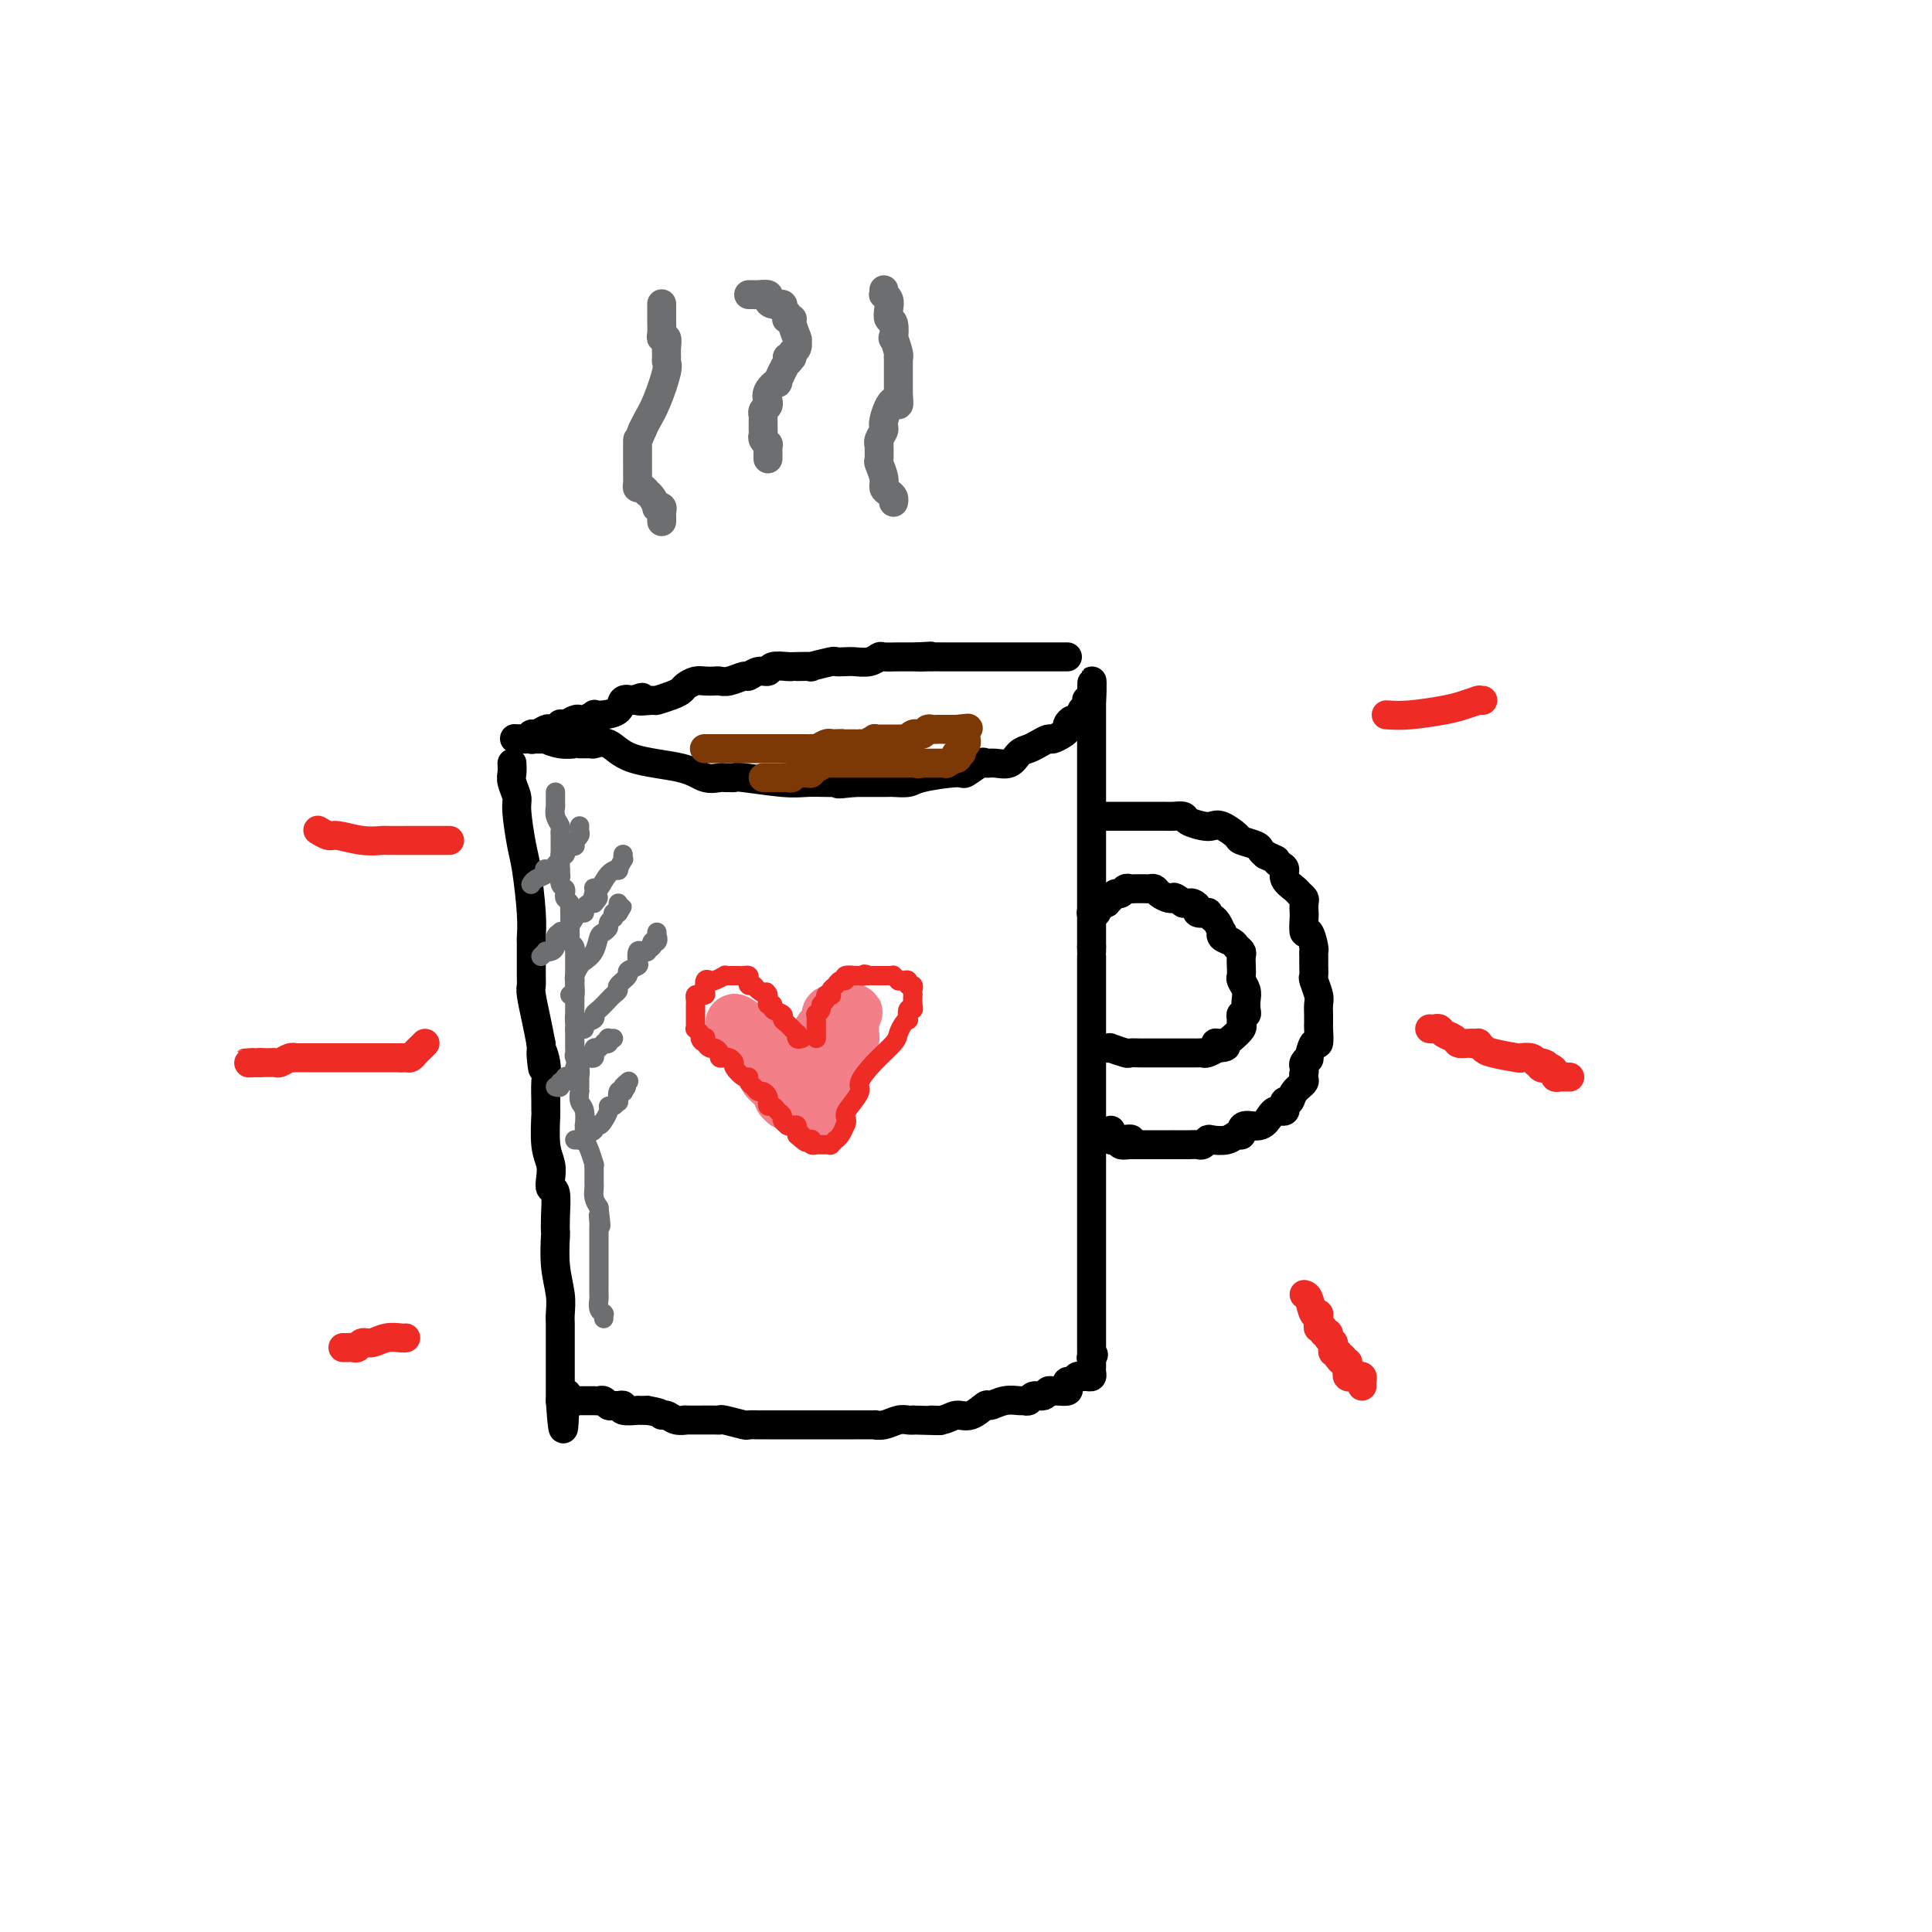 <svg viewBox='0 0 400 400' version='1.1' xmlns='http://www.w3.org/2000/svg' xmlns:xlink='http://www.w3.org/1999/xlink'><g fill='none' stroke='#000000' stroke-width='6' stroke-linecap='round' stroke-linejoin='round'><path d='M106,158c0.032,0.699 0.064,1.398 0,2c-0.064,0.602 -0.225,1.107 0,2c0.225,0.893 0.835,2.173 1,3c0.165,0.827 -0.113,1.199 0,3c0.113,1.801 0.619,5.031 1,7c0.381,1.969 0.638,2.679 1,5c0.362,2.321 0.829,6.254 1,9c0.171,2.746 0.046,4.304 0,5c-0.046,0.696 -0.012,0.529 0,1c0.012,0.471 0.002,1.580 0,2c-0.002,0.420 0.002,0.152 0,1c-0.002,0.848 -0.012,2.813 0,4c0.012,1.187 0.044,1.597 0,2c-0.044,0.403 -0.166,0.801 0,2c0.166,1.199 0.619,3.200 1,5c0.381,1.800 0.691,3.400 1,5'/><path d='M112,216c0.867,9.354 0.036,3.740 0,2c-0.036,-1.740 0.723,0.394 1,2c0.277,1.606 0.073,2.684 0,4c-0.073,1.316 -0.016,2.869 0,4c0.016,1.131 -0.010,1.839 0,2c0.010,0.161 0.054,-0.226 0,1c-0.054,1.226 -0.207,4.065 0,6c0.207,1.935 0.773,2.965 1,4c0.227,1.035 0.113,2.075 0,3c-0.113,0.925 -0.226,1.735 0,2c0.226,0.265 0.792,-0.017 1,1c0.208,1.017 0.060,3.331 0,5c-0.060,1.669 -0.030,2.691 0,3c0.030,0.309 0.061,-0.096 0,1c-0.061,1.096 -0.212,3.693 0,6c0.212,2.307 0.789,4.325 1,6c0.211,1.675 0.057,3.009 0,4c-0.057,0.991 -0.015,1.640 0,2c0.015,0.360 0.004,0.431 0,1c-0.004,0.569 -0.001,1.638 0,2c0.001,0.362 0.000,0.019 0,0c-0.000,-0.019 -0.000,0.285 0,1c0.000,0.715 0.000,1.841 0,3c-0.000,1.159 -0.000,2.352 0,3c0.000,0.648 0.000,0.751 0,1c-0.000,0.249 -0.000,0.644 0,1c0.000,0.356 0.000,0.673 0,1c-0.000,0.327 -0.000,0.665 0,1c0.000,0.335 0.000,0.667 0,1c-0.000,0.333 -0.000,0.666 0,1'/><path d='M116,290c0.801,11.448 0.802,3.067 1,0c0.198,-3.067 0.592,-0.822 1,0c0.408,0.822 0.829,0.220 1,0c0.171,-0.220 0.092,-0.059 0,0c-0.092,0.059 -0.196,0.016 0,0c0.196,-0.016 0.693,-0.004 1,0c0.307,0.004 0.425,0.001 1,0c0.575,-0.001 1.607,-0.001 2,0c0.393,0.001 0.147,0.004 0,0c-0.147,-0.004 -0.194,-0.015 0,0c0.194,0.015 0.629,0.057 1,0c0.371,-0.057 0.678,-0.212 1,0c0.322,0.212 0.657,0.793 1,1c0.343,0.207 0.692,0.041 1,0c0.308,-0.041 0.575,0.041 1,0c0.425,-0.041 1.009,-0.207 1,0c-0.009,0.207 -0.611,0.788 0,1c0.611,0.212 2.434,0.057 3,0c0.566,-0.057 -0.124,-0.016 0,0c0.124,0.016 1.062,0.008 2,0'/><path d='M134,292c3.426,0.552 2.991,0.933 3,1c0.009,0.067 0.463,-0.178 1,0c0.537,0.178 1.158,0.780 2,1c0.842,0.220 1.907,0.059 2,0c0.093,-0.059 -0.784,-0.016 0,0c0.784,0.016 3.229,0.003 4,0c0.771,-0.003 -0.133,0.003 0,0c0.133,-0.003 1.302,-0.015 2,0c0.698,0.015 0.925,0.057 1,0c0.075,-0.057 -0.002,-0.211 1,0c1.002,0.211 3.083,0.789 4,1c0.917,0.211 0.669,0.057 1,0c0.331,-0.057 1.240,-0.015 2,0c0.760,0.015 1.372,0.004 2,0c0.628,-0.004 1.272,-0.001 2,0c0.728,0.001 1.540,0.000 2,0c0.460,-0.000 0.569,-0.000 1,0c0.431,0.000 1.184,0.000 2,0c0.816,-0.000 1.695,-0.000 2,0c0.305,0.000 0.036,0.000 0,0c-0.036,-0.000 0.162,-0.000 1,0c0.838,0.000 2.317,0.000 3,0c0.683,-0.000 0.570,-0.000 1,0c0.430,0.000 1.402,0.001 2,0c0.598,-0.001 0.821,-0.004 2,0c1.179,0.004 3.314,0.015 4,0c0.686,-0.015 -0.076,-0.057 0,0c0.076,0.057 0.989,0.211 2,0c1.011,-0.211 2.118,-0.788 3,-1c0.882,-0.212 1.538,-0.061 2,0c0.462,0.061 0.731,0.030 1,0'/><path d='M189,294c9.332,0.291 5.163,0.018 4,0c-1.163,-0.018 0.681,0.221 2,0c1.319,-0.221 2.113,-0.900 3,-1c0.887,-0.100 1.866,0.380 3,0c1.134,-0.380 2.422,-1.619 3,-2c0.578,-0.381 0.445,0.095 1,0c0.555,-0.095 1.797,-0.762 3,-1c1.203,-0.238 2.368,-0.049 3,0c0.632,0.049 0.733,-0.043 1,0c0.267,0.043 0.702,0.222 1,0c0.298,-0.222 0.460,-0.844 1,-1c0.540,-0.156 1.459,0.155 2,0c0.541,-0.155 0.706,-0.776 1,-1c0.294,-0.224 0.719,-0.050 1,0c0.281,0.050 0.418,-0.024 1,0c0.582,0.024 1.609,0.146 2,0c0.391,-0.146 0.146,-0.561 0,-1c-0.146,-0.439 -0.194,-0.902 0,-1c0.194,-0.098 0.630,0.171 1,0c0.370,-0.171 0.673,-0.781 1,-1c0.327,-0.219 0.676,-0.048 1,0c0.324,0.048 0.623,-0.029 1,0c0.377,0.029 0.833,0.162 1,0c0.167,-0.162 0.045,-0.621 0,-1c-0.045,-0.379 -0.012,-0.679 0,-1c0.012,-0.321 0.003,-0.663 0,-1c-0.003,-0.337 -0.002,-0.668 0,-1'/><path d='M226,281c0.774,-1.072 0.207,-0.250 0,0c-0.207,0.250 -0.056,-0.070 0,0c0.056,0.070 0.015,0.530 0,-1c-0.015,-1.530 -0.004,-5.051 0,-7c0.004,-1.949 0.001,-2.328 0,-3c-0.001,-0.672 -0.000,-1.637 0,-2c0.000,-0.363 0.000,-0.123 0,0c-0.000,0.123 -0.000,0.131 0,-1c0.000,-1.131 0.000,-3.400 0,-5c-0.000,-1.600 -0.000,-2.532 0,-3c0.000,-0.468 0.000,-0.473 0,-1c-0.000,-0.527 -0.000,-1.576 0,-2c0.000,-0.424 0.000,-0.223 0,-1c-0.000,-0.777 -0.000,-2.531 0,-4c0.000,-1.469 0.000,-2.651 0,-5c-0.000,-2.349 -0.000,-5.865 0,-7c0.000,-1.135 0.000,0.110 0,0c-0.000,-0.110 -0.000,-1.573 0,-2c0.000,-0.427 0.000,0.184 0,-1c-0.000,-1.184 -0.000,-4.163 0,-7c0.000,-2.837 0.000,-5.532 0,-7c-0.000,-1.468 -0.000,-1.707 0,-2c0.000,-0.293 0.000,-0.639 0,-1c-0.000,-0.361 -0.000,-0.738 0,-2c0.000,-1.262 -0.000,-3.409 0,-6c0.000,-2.591 -0.000,-5.625 0,-8c0.000,-2.375 -0.000,-4.090 0,-5c0.000,-0.910 -0.000,-1.014 0,-1c0.000,0.014 0.000,0.147 0,0c0.000,-0.147 0.000,-0.573 0,-1'/><path d='M226,196c0.000,-13.962 -0.000,-6.367 0,-6c0.000,0.367 0.000,-6.494 0,-10c0.000,-3.506 0.000,-3.658 0,-4c0.000,-0.342 0.000,-0.873 0,-1c0.000,-0.127 0.000,0.149 0,0c0.000,-0.149 0.000,-0.723 0,-1c0.000,-0.277 0.000,-0.255 0,-1c0.000,-0.745 0.000,-2.255 0,-2c-0.000,0.255 0.000,2.275 0,0c0.000,-2.275 0.000,-8.843 0,-13c0.000,-4.157 0.000,-5.901 0,-7c0.000,-1.099 0.000,-1.551 0,-2c0.000,-0.449 0.000,-0.895 0,-1c0.000,-0.105 -0.000,0.129 0,0c0.000,-0.129 -0.000,-0.623 0,-1c0.000,-0.377 -0.000,-0.637 0,-1c0.000,-0.363 -0.000,-0.828 0,-1c0.000,-0.172 0.000,-0.049 0,0c0.000,0.049 0.000,0.025 0,0'/><path d='M226,145c0.065,-7.877 0.227,-2.068 0,0c-0.227,2.068 -0.845,0.395 -1,0c-0.155,-0.395 0.152,0.487 0,1c-0.152,0.513 -0.761,0.659 -1,1c-0.239,0.341 -0.106,0.879 0,1c0.106,0.121 0.187,-0.175 0,0c-0.187,0.175 -0.640,0.820 -1,1c-0.360,0.180 -0.625,-0.105 -1,0c-0.375,0.105 -0.859,0.602 -1,1c-0.141,0.398 0.061,0.698 0,1c-0.061,0.302 -0.386,0.606 -1,1c-0.614,0.394 -1.515,0.878 -2,1c-0.485,0.122 -0.552,-0.117 -1,0c-0.448,0.117 -1.278,0.592 -2,1c-0.722,0.408 -1.335,0.751 -2,1c-0.665,0.249 -1.380,0.404 -2,1c-0.620,0.596 -1.144,1.631 -2,2c-0.856,0.369 -2.045,0.070 -3,0c-0.955,-0.070 -1.678,0.089 -2,0c-0.322,-0.089 -0.245,-0.427 -1,0c-0.755,0.427 -2.342,1.617 -3,2c-0.658,0.383 -0.386,-0.041 -2,0c-1.614,0.041 -5.115,0.547 -7,1c-1.885,0.453 -2.156,0.853 -3,1c-0.844,0.147 -2.261,0.039 -3,0c-0.739,-0.039 -0.800,-0.011 -1,0c-0.200,0.011 -0.538,0.003 -1,0c-0.462,-0.003 -1.047,-0.001 -2,0c-0.953,0.001 -2.272,0.000 -3,0c-0.728,-0.000 -0.864,-0.000 -1,0'/><path d='M177,162c-5.455,0.619 -3.091,0.167 -2,0c1.091,-0.167 0.909,-0.048 0,0c-0.909,0.048 -2.544,0.027 -4,0c-1.456,-0.027 -2.733,-0.060 -4,0c-1.267,0.060 -2.525,0.212 -5,0c-2.475,-0.212 -6.167,-0.789 -8,-1c-1.833,-0.211 -1.806,-0.055 -2,0c-0.194,0.055 -0.608,0.008 -1,0c-0.392,-0.008 -0.762,0.021 -1,0c-0.238,-0.021 -0.345,-0.094 -1,0c-0.655,0.094 -1.857,0.355 -3,0c-1.143,-0.355 -2.226,-1.324 -5,-2c-2.774,-0.676 -7.240,-1.057 -10,-2c-2.760,-0.943 -3.814,-2.449 -5,-3c-1.186,-0.551 -2.503,-0.148 -3,0c-0.497,0.148 -0.174,0.040 0,0c0.174,-0.040 0.200,-0.011 0,0c-0.200,0.011 -0.626,0.003 -1,0c-0.374,-0.003 -0.697,0.000 -1,0c-0.303,-0.000 -0.587,-0.004 -1,0c-0.413,0.004 -0.955,0.015 -1,0c-0.045,-0.015 0.407,-0.057 0,0c-0.407,0.057 -1.675,0.211 -3,0c-1.325,-0.211 -2.708,-0.789 -3,-1c-0.292,-0.211 0.507,-0.057 0,0c-0.507,0.057 -2.321,0.015 -3,0c-0.679,-0.015 -0.223,-0.004 0,0c0.223,0.004 0.214,0.001 0,0c-0.214,-0.001 -0.633,-0.000 -1,0c-0.367,0.000 -0.684,0.000 -1,0'/><path d='M108,153c-2.829,-0.156 -0.902,-0.046 0,0c0.902,0.046 0.780,0.027 1,0c0.220,-0.027 0.784,-0.064 1,0c0.216,0.064 0.085,0.227 0,0c-0.085,-0.227 -0.125,-0.844 0,-1c0.125,-0.156 0.416,0.151 1,0c0.584,-0.151 1.462,-0.759 2,-1c0.538,-0.241 0.734,-0.116 1,0c0.266,0.116 0.600,0.224 1,0c0.400,-0.224 0.867,-0.778 1,-1c0.133,-0.222 -0.068,-0.111 0,0c0.068,0.111 0.404,0.222 1,0c0.596,-0.222 1.451,-0.778 2,-1c0.549,-0.222 0.793,-0.112 1,0c0.207,0.112 0.378,0.224 1,0c0.622,-0.224 1.696,-0.785 2,-1c0.304,-0.215 -0.162,-0.082 0,0c0.162,0.082 0.951,0.115 2,0c1.049,-0.115 2.359,-0.377 3,-1c0.641,-0.623 0.612,-1.607 1,-2c0.388,-0.393 1.194,-0.197 2,0'/><path d='M131,145c3.608,-1.234 1.128,-0.320 1,0c-0.128,0.320 2.097,0.044 3,0c0.903,-0.044 0.482,0.142 1,0c0.518,-0.142 1.973,-0.612 3,-1c1.027,-0.388 1.627,-0.692 2,-1c0.373,-0.308 0.519,-0.619 1,-1c0.481,-0.381 1.296,-0.833 2,-1c0.704,-0.167 1.295,-0.049 2,0c0.705,0.049 1.522,0.028 2,0c0.478,-0.028 0.617,-0.064 1,0c0.383,0.064 1.010,0.228 2,0c0.990,-0.228 2.343,-0.850 3,-1c0.657,-0.150 0.617,0.170 1,0c0.383,-0.170 1.188,-0.830 2,-1c0.812,-0.170 1.629,0.151 2,0c0.371,-0.151 0.294,-0.773 1,-1c0.706,-0.227 2.196,-0.060 3,0c0.804,0.060 0.924,0.012 1,0c0.076,-0.012 0.110,0.011 1,0c0.890,-0.011 2.637,-0.055 3,0c0.363,0.055 -0.658,0.211 0,0c0.658,-0.211 2.995,-0.788 4,-1c1.005,-0.212 0.679,-0.061 1,0c0.321,0.061 1.288,0.030 2,0c0.712,-0.030 1.167,-0.061 2,0c0.833,0.061 2.043,0.212 3,0c0.957,-0.212 1.660,-0.789 2,-1c0.340,-0.211 0.318,-0.057 1,0c0.682,0.057 2.068,0.015 3,0c0.932,-0.015 1.409,-0.004 2,0c0.591,0.004 1.295,0.002 2,0'/><path d='M190,136c4.857,-0.309 2.001,-0.083 1,0c-1.001,0.083 -0.146,0.022 1,0c1.146,-0.022 2.584,-0.006 3,0c0.416,0.006 -0.189,0.002 0,0c0.189,-0.002 1.172,-0.000 2,0c0.828,0.000 1.502,0.000 2,0c0.498,-0.000 0.820,-0.000 1,0c0.180,0.000 0.220,0.000 1,0c0.780,-0.000 2.302,-0.000 3,0c0.698,0.000 0.572,0.000 1,0c0.428,-0.000 1.411,-0.000 2,0c0.589,0.000 0.783,0.000 1,0c0.217,-0.000 0.457,-0.000 1,0c0.543,0.000 1.388,0.000 2,0c0.612,-0.000 0.990,-0.000 1,0c0.010,0.000 -0.347,0.000 0,0c0.347,-0.000 1.400,-0.000 2,0c0.600,0.000 0.749,0.000 1,0c0.251,-0.000 0.606,-0.000 1,0c0.394,0.000 0.827,0.000 1,0c0.173,-0.000 0.088,-0.000 0,0c-0.088,0.000 -0.177,0.000 0,0c0.177,-0.000 0.622,-0.000 1,0c0.378,0.000 0.689,0.000 1,0c0.311,0.000 0.622,-0.000 1,0c0.378,0.000 0.822,0.000 1,0c0.178,0.000 0.089,0.000 0,0'/><path d='M227,169c0.330,0.000 0.659,0.000 1,0c0.341,-0.000 0.693,-0.000 1,0c0.307,0.000 0.571,0.000 1,0c0.429,-0.000 1.025,-0.000 2,0c0.975,0.000 2.330,0.000 3,0c0.670,-0.000 0.656,-0.001 1,0c0.344,0.001 1.046,0.003 2,0c0.954,-0.003 2.160,-0.011 3,0c0.840,0.011 1.313,0.042 2,0c0.687,-0.042 1.586,-0.157 2,0c0.414,0.157 0.343,0.585 1,1c0.657,0.415 2.044,0.818 3,1c0.956,0.182 1.482,0.143 2,0c0.518,-0.143 1.028,-0.389 2,0c0.972,0.389 2.407,1.414 3,2c0.593,0.586 0.345,0.734 1,1c0.655,0.266 2.215,0.648 3,1c0.785,0.352 0.796,0.672 1,1c0.204,0.328 0.602,0.664 1,1'/><path d='M262,177c3.041,1.413 2.142,0.946 2,1c-0.142,0.054 0.472,0.630 1,1c0.528,0.370 0.968,0.533 1,1c0.032,0.467 -0.345,1.237 0,2c0.345,0.763 1.413,1.518 2,2c0.587,0.482 0.693,0.690 1,1c0.307,0.310 0.813,0.722 1,1c0.187,0.278 0.053,0.422 0,1c-0.053,0.578 -0.024,1.591 0,2c0.024,0.409 0.045,0.214 0,1c-0.045,0.786 -0.156,2.553 0,3c0.156,0.447 0.578,-0.424 1,0c0.422,0.424 0.846,2.145 1,3c0.154,0.855 0.040,0.843 0,1c-0.040,0.157 -0.007,0.483 0,1c0.007,0.517 -0.012,1.226 0,2c0.012,0.774 0.056,1.612 0,2c-0.056,0.388 -0.211,0.327 0,1c0.211,0.673 0.789,2.079 1,3c0.211,0.921 0.056,1.358 0,2c-0.056,0.642 -0.014,1.491 0,2c0.014,0.509 0.001,0.680 0,1c-0.001,0.320 0.010,0.791 0,1c-0.010,0.209 -0.040,0.157 0,1c0.040,0.843 0.151,2.583 0,3c-0.151,0.417 -0.562,-0.488 -1,0c-0.438,0.488 -0.902,2.368 -1,3c-0.098,0.632 0.170,0.015 0,0c-0.170,-0.015 -0.776,0.573 -1,1c-0.224,0.427 -0.064,0.693 0,1c0.064,0.307 0.032,0.653 0,1'/><path d='M270,222c-0.355,1.293 0.259,1.526 0,2c-0.259,0.474 -1.389,1.188 -2,2c-0.611,0.812 -0.703,1.720 -1,2c-0.297,0.280 -0.801,-0.069 -1,0c-0.199,0.069 -0.094,0.556 0,1c0.094,0.444 0.178,0.845 0,1c-0.178,0.155 -0.618,0.065 -1,0c-0.382,-0.065 -0.705,-0.106 -1,0c-0.295,0.106 -0.562,0.358 -1,1c-0.438,0.642 -1.048,1.674 -2,2c-0.952,0.326 -2.246,-0.052 -3,0c-0.754,0.052 -0.969,0.536 -1,1c-0.031,0.464 0.122,0.908 0,1c-0.122,0.092 -0.519,-0.168 -1,0c-0.481,0.168 -1.046,0.763 -2,1c-0.954,0.237 -2.299,0.116 -3,0c-0.701,-0.116 -0.759,-0.227 -1,0c-0.241,0.227 -0.664,0.793 -1,1c-0.336,0.207 -0.584,0.055 -1,0c-0.416,-0.055 -0.999,-0.015 -2,0c-1.001,0.015 -2.421,0.004 -3,0c-0.579,-0.004 -0.316,-0.001 0,0c0.316,0.001 0.684,0.000 0,0c-0.684,-0.000 -2.421,-0.000 -3,0c-0.579,0.000 -0.000,0.000 0,0c0.000,-0.000 -0.577,-0.000 -1,0c-0.423,0.000 -0.691,0.000 -1,0c-0.309,-0.000 -0.660,-0.000 -1,0c-0.340,0.000 -0.668,0.000 -1,0c-0.332,-0.000 -0.666,-0.000 -1,0c-0.334,0.000 -0.667,0.000 -1,0'/><path d='M234,237c-4.067,0.391 -0.736,-0.631 0,-1c0.736,-0.369 -1.123,-0.085 -2,0c-0.877,0.085 -0.771,-0.029 -1,0c-0.229,0.029 -0.793,0.200 -1,0c-0.207,-0.200 -0.055,-0.772 0,-1c0.055,-0.228 0.015,-0.113 0,0c-0.015,0.113 -0.004,0.223 0,0c0.004,-0.223 0.001,-0.778 0,-1c-0.001,-0.222 -0.001,-0.111 0,0'/><path d='M228,217c0.286,-0.008 0.572,-0.016 1,0c0.428,0.016 0.997,0.057 1,0c0.003,-0.057 -0.560,-0.211 0,0c0.560,0.211 2.244,0.789 3,1c0.756,0.211 0.585,0.057 1,0c0.415,-0.057 1.415,-0.015 2,0c0.585,0.015 0.754,0.004 1,0c0.246,-0.004 0.569,-0.001 1,0c0.431,0.001 0.970,0.000 2,0c1.030,-0.000 2.552,-0.000 3,0c0.448,0.000 -0.178,-0.000 0,0c0.178,0.000 1.160,0.001 2,0c0.840,-0.001 1.539,-0.004 2,0c0.461,0.004 0.684,0.015 1,0c0.316,-0.015 0.724,-0.056 1,0c0.276,0.056 0.421,0.207 1,0c0.579,-0.207 1.594,-0.774 2,-1c0.406,-0.226 0.203,-0.113 0,0'/><path d='M252,217c3.676,-0.235 0.866,-0.822 0,-1c-0.866,-0.178 0.213,0.055 1,0c0.787,-0.055 1.282,-0.397 2,-1c0.718,-0.603 1.660,-1.467 2,-2c0.340,-0.533 0.077,-0.733 0,-1c-0.077,-0.267 0.032,-0.599 0,-1c-0.032,-0.401 -0.204,-0.869 0,-1c0.204,-0.131 0.783,0.077 1,0c0.217,-0.077 0.072,-0.440 0,-1c-0.072,-0.560 -0.072,-1.319 0,-2c0.072,-0.681 0.215,-1.285 0,-2c-0.215,-0.715 -0.789,-1.539 -1,-2c-0.211,-0.461 -0.060,-0.557 0,-1c0.060,-0.443 0.028,-1.232 0,-2c-0.028,-0.768 -0.054,-1.515 0,-2c0.054,-0.485 0.186,-0.709 0,-1c-0.186,-0.291 -0.690,-0.651 -1,-1c-0.310,-0.349 -0.425,-0.689 -1,-1c-0.575,-0.311 -1.608,-0.595 -2,-1c-0.392,-0.405 -0.142,-0.931 0,-1c0.142,-0.069 0.177,0.317 0,0c-0.177,-0.317 -0.567,-1.339 -1,-2c-0.433,-0.661 -0.908,-0.961 -1,-1c-0.092,-0.039 0.201,0.183 0,0c-0.201,-0.183 -0.894,-0.771 -1,-1c-0.106,-0.229 0.375,-0.100 0,0c-0.375,0.100 -1.606,0.170 -2,0c-0.394,-0.170 0.049,-0.582 0,-1c-0.049,-0.418 -0.590,-0.843 -1,-1c-0.410,-0.157 -0.689,-0.045 -1,0c-0.311,0.045 -0.656,0.022 -1,0'/><path d='M245,187c-2.318,-1.770 -2.113,-1.196 -2,-1c0.113,0.196 0.132,0.014 0,0c-0.132,-0.014 -0.417,0.140 -1,0c-0.583,-0.140 -1.466,-0.573 -2,-1c-0.534,-0.427 -0.721,-0.846 -1,-1c-0.279,-0.154 -0.652,-0.041 -1,0c-0.348,0.041 -0.671,0.010 -1,0c-0.329,-0.010 -0.666,0.001 -1,0c-0.334,-0.001 -0.667,-0.015 -1,0c-0.333,0.015 -0.666,0.059 -1,0c-0.334,-0.059 -0.668,-0.222 -1,0c-0.332,0.222 -0.661,0.829 -1,1c-0.339,0.171 -0.687,-0.094 -1,0c-0.313,0.094 -0.592,0.546 -1,1c-0.408,0.454 -0.945,0.910 -1,1c-0.055,0.090 0.374,-0.186 0,0c-0.374,0.186 -1.550,0.834 -2,1c-0.450,0.166 -0.173,-0.152 0,0c0.173,0.152 0.242,0.773 0,1c-0.242,0.227 -0.796,0.061 -1,0c-0.204,-0.061 -0.058,-0.017 0,0c0.058,0.017 0.029,0.009 0,0'/></g>
<g fill='none' stroke='#6D6E70' stroke-width='6' stroke-linecap='round' stroke-linejoin='round'><path d='M137,63c-0.000,-0.090 -0.000,-0.180 0,0c0.000,0.180 0.000,0.629 0,1c-0.000,0.371 -0.001,0.664 0,1c0.001,0.336 0.004,0.715 0,1c-0.004,0.285 -0.015,0.474 0,1c0.015,0.526 0.057,1.387 0,2c-0.057,0.613 -0.212,0.976 0,1c0.212,0.024 0.790,-0.292 1,0c0.210,0.292 0.050,1.194 0,2c-0.050,0.806 0.008,1.518 0,2c-0.008,0.482 -0.082,0.734 0,1c0.082,0.266 0.321,0.545 0,2c-0.321,1.455 -1.202,4.084 -2,6c-0.798,1.916 -1.514,3.119 -2,4c-0.486,0.881 -0.743,1.441 -1,2'/><path d='M133,89c-1.000,2.554 -1.000,1.940 -1,2c0.000,0.060 0.000,0.794 0,1c-0.000,0.206 -0.000,-0.118 0,0c0.000,0.118 0.000,0.676 0,1c-0.000,0.324 -0.000,0.415 0,1c0.000,0.585 0.000,1.666 0,2c-0.000,0.334 -0.001,-0.078 0,0c0.001,0.078 0.003,0.647 0,1c-0.003,0.353 -0.011,0.491 0,1c0.011,0.509 0.041,1.390 0,2c-0.041,0.610 -0.152,0.950 0,1c0.152,0.050 0.567,-0.189 1,0c0.433,0.189 0.886,0.807 1,1c0.114,0.193 -0.109,-0.040 0,0c0.109,0.040 0.551,0.353 1,1c0.449,0.647 0.905,1.627 1,2c0.095,0.373 -0.171,0.137 0,0c0.171,-0.137 0.778,-0.177 1,0c0.222,0.177 0.060,0.569 0,1c-0.060,0.431 -0.016,0.899 0,1c0.016,0.101 0.004,-0.165 0,0c-0.004,0.165 -0.001,0.761 0,1c0.001,0.239 0.001,0.119 0,0'/><path d='M155,61c0.371,-0.006 0.742,-0.012 1,0c0.258,0.012 0.403,0.041 1,0c0.597,-0.041 1.648,-0.151 2,0c0.352,0.151 0.007,0.565 0,1c-0.007,0.435 0.324,0.891 1,1c0.676,0.109 1.697,-0.128 2,0c0.303,0.128 -0.111,0.623 0,1c0.111,0.377 0.747,0.638 1,1c0.253,0.362 0.124,0.826 0,1c-0.124,0.174 -0.243,0.057 0,0c0.243,-0.057 0.850,-0.056 1,0c0.150,0.056 -0.155,0.165 0,1c0.155,0.835 0.770,2.394 1,3c0.230,0.606 0.077,0.257 0,0c-0.077,-0.257 -0.076,-0.422 0,0c0.076,0.422 0.226,1.433 0,2c-0.226,0.567 -0.830,0.691 -1,1c-0.170,0.309 0.094,0.803 0,1c-0.094,0.197 -0.547,0.099 -1,0'/><path d='M163,74c0.285,1.679 0.497,0.377 0,1c-0.497,0.623 -1.703,3.171 -2,4c-0.297,0.829 0.314,-0.062 0,0c-0.314,0.062 -1.552,1.077 -2,2c-0.448,0.923 -0.106,1.754 0,2c0.106,0.246 -0.024,-0.092 0,0c0.024,0.092 0.203,0.616 0,1c-0.203,0.384 -0.786,0.629 -1,1c-0.214,0.371 -0.057,0.869 0,1c0.057,0.131 0.015,-0.106 0,0c-0.015,0.106 -0.004,0.553 0,1c0.004,0.447 0.000,0.893 0,1c-0.000,0.107 0.004,-0.125 0,0c-0.004,0.125 -0.015,0.607 0,1c0.015,0.393 0.057,0.697 0,1c-0.057,0.303 -0.211,0.606 0,1c0.211,0.394 0.789,0.880 1,1c0.211,0.120 0.057,-0.125 0,0c-0.057,0.125 -0.015,0.622 0,1c0.015,0.378 0.004,0.637 0,1c-0.004,0.363 -0.001,0.828 0,1c0.001,0.172 0.000,0.049 0,0c-0.000,-0.049 -0.000,-0.025 0,0'/><path d='M183,60c0.030,0.441 0.060,0.882 0,1c-0.060,0.118 -0.208,-0.087 0,0c0.208,0.087 0.774,0.466 1,1c0.226,0.534 0.112,1.222 0,2c-0.112,0.778 -0.222,1.644 0,2c0.222,0.356 0.778,0.201 1,1c0.222,0.799 0.112,2.552 0,3c-0.112,0.448 -0.226,-0.410 0,0c0.226,0.410 0.793,2.088 1,3c0.207,0.912 0.056,1.057 0,1c-0.056,-0.057 -0.015,-0.316 0,0c0.015,0.316 0.004,1.207 0,2c-0.004,0.793 -0.001,1.487 0,2c0.001,0.513 0.000,0.845 0,1c-0.000,0.155 -0.000,0.134 0,0c0.000,-0.134 0.000,-0.382 0,0c-0.000,0.382 -0.000,1.395 0,2c0.000,0.605 0.000,0.803 0,1'/><path d='M186,82c0.363,3.412 -0.228,0.943 -1,1c-0.772,0.057 -1.724,2.639 -2,4c-0.276,1.361 0.122,1.500 0,2c-0.122,0.500 -0.766,1.361 -1,2c-0.234,0.639 -0.059,1.056 0,1c0.059,-0.056 0.001,-0.587 0,0c-0.001,0.587 0.055,2.290 0,3c-0.055,0.710 -0.221,0.428 0,1c0.221,0.572 0.830,1.999 1,3c0.170,1.001 -0.098,1.575 0,2c0.098,0.425 0.562,0.702 1,1c0.438,0.298 0.849,0.616 1,1c0.151,0.384 0.041,0.834 0,1c-0.041,0.166 -0.012,0.047 0,0c0.012,-0.047 0.006,-0.024 0,0'/></g>
<g fill='none' stroke='#EE2B24' stroke-width='6' stroke-linecap='round' stroke-linejoin='round'><path d='M93,174c-0.059,-0.000 -0.118,-0.000 0,0c0.118,0.000 0.414,0.001 -1,0c-1.414,-0.001 -4.536,-0.004 -7,0c-2.464,0.004 -4.270,0.016 -5,0c-0.730,-0.016 -0.385,-0.061 -1,0c-0.615,0.061 -2.190,0.226 -4,0c-1.810,-0.226 -3.856,-0.844 -5,-1c-1.144,-0.156 -1.385,0.150 -2,0c-0.615,-0.150 -1.604,-0.757 -2,-1c-0.396,-0.243 -0.198,-0.121 0,0'/><path d='M88,216c-0.446,0.445 -0.893,0.890 -1,1c-0.107,0.110 0.125,-0.114 0,0c-0.125,0.114 -0.608,0.566 -1,1c-0.392,0.434 -0.693,0.848 -1,1c-0.307,0.152 -0.618,0.041 -1,0c-0.382,-0.041 -0.834,-0.011 -1,0c-0.166,0.011 -0.048,0.003 0,0c0.048,-0.003 0.024,-0.002 0,0'/><path d='M84,277c-0.159,0.033 -0.319,0.065 -1,0c-0.681,-0.065 -1.884,-0.228 -3,0c-1.116,0.228 -2.144,0.846 -3,1c-0.856,0.154 -1.539,-0.155 -2,0c-0.461,0.155 -0.698,0.774 -1,1c-0.302,0.226 -0.669,0.061 -1,0c-0.331,-0.061 -0.628,-0.016 -1,0c-0.372,0.016 -0.821,0.005 -1,0c-0.179,-0.005 -0.090,-0.002 0,0'/><path d='M287,148c1.418,0.091 2.835,0.182 5,0c2.165,-0.182 5.076,-0.637 7,-1c1.924,-0.363 2.859,-0.633 4,-1c1.141,-0.367 2.488,-0.830 3,-1c0.512,-0.170 0.189,-0.045 0,0c-0.189,0.045 -0.243,0.012 0,0c0.243,-0.012 0.784,-0.003 1,0c0.216,0.003 0.108,0.002 0,0'/><path d='M305,216c0.000,0.000 0.100,0.100 0.1,0.1'/><path d='M296,213c0.325,0.024 0.650,0.049 1,0c0.350,-0.049 0.726,-0.171 1,0c0.274,0.171 0.445,0.634 1,1c0.555,0.366 1.493,0.633 2,1c0.507,0.367 0.584,0.833 1,1c0.416,0.167 1.172,0.033 2,0c0.828,-0.033 1.729,0.033 2,0c0.271,-0.033 -0.087,-0.166 0,0c0.087,0.166 0.618,0.632 1,1c0.382,0.368 0.613,0.637 2,1c1.387,0.363 3.928,0.819 5,1c1.072,0.181 0.673,0.087 1,0c0.327,-0.087 1.379,-0.168 2,0c0.621,0.168 0.810,0.584 1,1'/><path d='M318,220c3.643,1.023 1.751,0.081 1,0c-0.751,-0.081 -0.360,0.700 0,1c0.360,0.300 0.688,0.119 1,0c0.312,-0.119 0.608,-0.175 1,0c0.392,0.175 0.879,0.583 1,1c0.121,0.417 -0.125,0.844 0,1c0.125,0.156 0.621,0.042 1,0c0.379,-0.042 0.640,-0.011 1,0c0.360,0.011 0.817,0.003 1,0c0.183,-0.003 0.091,-0.002 0,0'/><path d='M270,268c0.340,0.076 0.680,0.153 1,1c0.320,0.847 0.621,2.466 1,3c0.379,0.534 0.838,-0.016 1,0c0.162,0.016 0.028,0.597 0,1c-0.028,0.403 0.049,0.629 0,1c-0.049,0.371 -0.223,0.888 0,1c0.223,0.112 0.845,-0.180 1,0c0.155,0.180 -0.156,0.832 0,1c0.156,0.168 0.778,-0.147 1,0c0.222,0.147 0.045,0.757 0,1c-0.045,0.243 0.041,0.120 0,0c-0.041,-0.120 -0.208,-0.239 0,0c0.208,0.239 0.791,0.834 1,1c0.209,0.166 0.042,-0.096 0,0c-0.042,0.096 0.040,0.552 0,1c-0.040,0.448 -0.203,0.890 0,1c0.203,0.110 0.772,-0.111 1,0c0.228,0.111 0.114,0.556 0,1'/><path d='M277,281c1.326,1.947 1.140,0.316 1,0c-0.140,-0.316 -0.233,0.685 0,1c0.233,0.315 0.794,-0.055 1,0c0.206,0.055 0.059,0.537 0,1c-0.059,0.463 -0.031,0.909 0,1c0.031,0.091 0.064,-0.171 0,0c-0.064,0.171 -0.223,0.777 0,1c0.223,0.223 0.830,0.062 1,0c0.170,-0.062 -0.098,-0.027 0,0c0.098,0.027 0.562,0.046 1,0c0.438,-0.046 0.849,-0.157 1,0c0.151,0.157 0.041,0.581 0,1c-0.041,0.419 -0.012,0.834 0,1c0.012,0.166 0.006,0.083 0,0'/><path d='M83,219c0.312,0.000 0.624,0.000 0,0c-0.624,-0.000 -2.185,-0.000 -3,0c-0.815,0.000 -0.886,0.000 -1,0c-0.114,-0.000 -0.272,-0.000 -1,0c-0.728,0.000 -2.025,0.000 -3,0c-0.975,-0.000 -1.627,-0.000 -2,0c-0.373,0.000 -0.467,0.000 -1,0c-0.533,-0.000 -1.505,-0.000 -2,0c-0.495,0.000 -0.511,0.000 -1,0c-0.489,-0.000 -1.449,-0.000 -2,0c-0.551,0.000 -0.693,0.000 -1,0c-0.307,-0.000 -0.778,-0.001 -1,0c-0.222,0.001 -0.196,0.004 -1,0c-0.804,-0.004 -2.439,-0.015 -3,0c-0.561,0.015 -0.047,0.057 0,0c0.047,-0.057 -0.373,-0.211 -1,0c-0.627,0.211 -1.461,0.789 -2,1c-0.539,0.211 -0.784,0.057 -1,0c-0.216,-0.057 -0.404,-0.015 -1,0c-0.596,0.015 -1.599,0.004 -2,0c-0.401,-0.004 -0.201,-0.002 0,0'/><path d='M54,220c-4.940,0.155 -2.792,0.042 -2,0c0.792,-0.042 0.226,-0.012 0,0c-0.226,0.012 -0.113,0.006 0,0'/></g>
<g fill='none' stroke='#7C3805' stroke-width='6' stroke-linecap='round' stroke-linejoin='round'><path d='M146,155c0.048,0.000 0.095,0.000 0,0c-0.095,-0.000 -0.334,-0.000 0,0c0.334,0.000 1.239,0.000 2,0c0.761,-0.000 1.377,-0.000 2,0c0.623,0.000 1.252,0.000 2,0c0.748,-0.000 1.614,-0.000 2,0c0.386,0.000 0.293,0.000 1,0c0.707,-0.000 2.216,-0.000 3,0c0.784,0.000 0.843,0.000 1,0c0.157,-0.000 0.413,-0.000 1,0c0.587,0.000 1.506,0.000 2,0c0.494,-0.000 0.563,-0.000 1,0c0.437,0.000 1.244,0.001 2,0c0.756,-0.001 1.463,-0.004 2,0c0.537,0.004 0.903,0.015 1,0c0.097,-0.015 -0.077,-0.056 0,0c0.077,0.056 0.405,0.207 1,0c0.595,-0.207 1.456,-0.774 2,-1c0.544,-0.226 0.772,-0.113 1,0'/><path d='M172,154c4.428,-0.155 2.497,-0.041 2,0c-0.497,0.041 0.441,0.011 1,0c0.559,-0.011 0.740,-0.002 1,0c0.260,0.002 0.599,-0.003 1,0c0.401,0.003 0.863,0.015 1,0c0.137,-0.015 -0.051,-0.057 0,0c0.051,0.057 0.342,0.211 1,0c0.658,-0.211 1.682,-0.789 2,-1c0.318,-0.211 -0.069,-0.057 0,0c0.069,0.057 0.596,0.015 1,0c0.404,-0.015 0.685,-0.004 1,0c0.315,0.004 0.663,0.001 1,0c0.337,-0.001 0.664,0.001 1,0c0.336,-0.001 0.681,-0.004 1,0c0.319,0.004 0.611,0.015 1,0c0.389,-0.015 0.874,-0.057 1,0c0.126,0.057 -0.107,0.212 0,0c0.107,-0.212 0.553,-0.793 1,-1c0.447,-0.207 0.893,-0.041 1,0c0.107,0.041 -0.126,-0.041 0,0c0.126,0.041 0.612,0.207 1,0c0.388,-0.207 0.679,-0.788 1,-1c0.321,-0.212 0.673,-0.057 1,0c0.327,0.057 0.630,0.015 1,0c0.370,-0.015 0.807,-0.004 1,0c0.193,0.004 0.143,0.001 0,0c-0.143,-0.001 -0.379,-0.000 0,0c0.379,0.000 1.371,0.000 2,0c0.629,-0.000 0.894,-0.000 1,0c0.106,0.000 0.053,0.000 0,0'/><path d='M198,151c4.265,-0.467 1.927,-0.135 1,0c-0.927,0.135 -0.445,0.074 0,0c0.445,-0.074 0.852,-0.159 1,0c0.148,0.159 0.036,0.564 0,1c-0.036,0.436 0.004,0.904 0,1c-0.004,0.096 -0.053,-0.180 0,0c0.053,0.180 0.207,0.818 0,1c-0.207,0.182 -0.774,-0.091 -1,0c-0.226,0.091 -0.111,0.545 0,1c0.111,0.455 0.218,0.910 0,1c-0.218,0.090 -0.761,-0.186 -1,0c-0.239,0.186 -0.173,0.834 0,1c0.173,0.166 0.454,-0.152 0,0c-0.454,0.152 -1.641,0.773 -2,1c-0.359,0.227 0.112,0.061 0,0c-0.112,-0.061 -0.806,-0.016 -1,0c-0.194,0.016 0.113,0.004 0,0c-0.113,-0.004 -0.646,-0.001 -1,0c-0.354,0.001 -0.530,0.000 -1,0c-0.470,-0.000 -1.235,-0.000 -2,0'/><path d='M191,158c-1.477,0.309 -1.169,0.083 -1,0c0.169,-0.083 0.200,-0.022 0,0c-0.200,0.022 -0.631,0.006 -1,0c-0.369,-0.006 -0.676,-0.002 -1,0c-0.324,0.002 -0.664,0.000 -1,0c-0.336,-0.000 -0.667,-0.000 -1,0c-0.333,0.000 -0.668,0.000 -1,0c-0.332,-0.000 -0.663,-0.000 -1,0c-0.337,0.000 -0.682,0.000 -1,0c-0.318,-0.000 -0.610,-0.000 -1,0c-0.390,0.000 -0.879,0.000 -1,0c-0.121,-0.000 0.126,-0.000 0,0c-0.126,0.000 -0.625,0.000 -1,0c-0.375,-0.000 -0.625,-0.000 -1,0c-0.375,0.000 -0.875,0.000 -1,0c-0.125,-0.000 0.125,-0.000 0,0c-0.125,0.000 -0.625,0.000 -1,0c-0.375,-0.000 -0.625,-0.000 -1,0c-0.375,0.000 -0.875,0.000 -1,0c-0.125,-0.000 0.124,-0.000 0,0c-0.124,0.000 -0.621,0.000 -1,0c-0.379,-0.000 -0.639,-0.001 -1,0c-0.361,0.001 -0.821,0.004 -1,0c-0.179,-0.004 -0.076,-0.016 0,0c0.076,0.016 0.126,0.061 0,0c-0.126,-0.061 -0.429,-0.226 -1,0c-0.571,0.226 -1.411,0.844 -2,1c-0.589,0.156 -0.928,-0.150 -1,0c-0.072,0.150 0.122,0.757 0,1c-0.122,0.243 -0.561,0.121 -1,0'/><path d='M167,160c-3.892,0.326 -1.621,0.140 -1,0c0.621,-0.140 -0.407,-0.234 -1,0c-0.593,0.234 -0.750,0.795 -1,1c-0.250,0.205 -0.591,0.055 -1,0c-0.409,-0.055 -0.884,-0.015 -1,0c-0.116,0.015 0.126,0.004 0,0c-0.126,-0.004 -0.621,-0.001 -1,0c-0.379,0.001 -0.641,0.000 -1,0c-0.359,-0.000 -0.814,-0.000 -1,0c-0.186,0.000 -0.101,0.000 0,0c0.101,-0.000 0.220,-0.000 0,0c-0.220,0.000 -0.777,0.000 -1,0c-0.223,-0.000 -0.111,-0.000 0,0'/></g>
<g fill='none' stroke='#F37F89' stroke-width='12' stroke-linecap='round' stroke-linejoin='round'><path d='M155,215c-0.205,0.436 -0.411,0.873 0,1c0.411,0.127 1.437,-0.055 2,0c0.563,0.055 0.661,0.347 1,1c0.339,0.653 0.918,1.667 1,2c0.082,0.333 -0.333,-0.017 0,0c0.333,0.017 1.412,0.400 2,1c0.588,0.600 0.683,1.417 1,2c0.317,0.583 0.854,0.931 1,1c0.146,0.069 -0.100,-0.140 0,0c0.100,0.140 0.548,0.630 1,1c0.452,0.370 0.910,0.620 1,1c0.090,0.380 -0.187,0.890 0,1c0.187,0.110 0.838,-0.181 1,0c0.162,0.181 -0.167,0.833 0,1c0.167,0.167 0.828,-0.151 1,0c0.172,0.151 -0.146,0.771 0,1c0.146,0.229 0.756,0.065 1,0c0.244,-0.065 0.122,-0.033 0,0'/><path d='M168,228c1.828,2.015 -0.102,0.551 -1,0c-0.898,-0.551 -0.765,-0.189 -1,0c-0.235,0.189 -0.837,0.205 -1,0c-0.163,-0.205 0.115,-0.632 0,-1c-0.115,-0.368 -0.622,-0.676 -1,-1c-0.378,-0.324 -0.626,-0.663 -1,-1c-0.374,-0.337 -0.874,-0.672 -1,-1c-0.126,-0.328 0.123,-0.649 0,-1c-0.123,-0.351 -0.619,-0.732 -1,-1c-0.381,-0.268 -0.648,-0.423 -1,-1c-0.352,-0.577 -0.788,-1.576 -1,-2c-0.212,-0.424 -0.201,-0.274 0,0c0.201,0.274 0.590,0.673 0,0c-0.590,-0.673 -2.161,-2.419 -3,-3c-0.839,-0.581 -0.947,0.002 -1,0c-0.053,-0.002 -0.052,-0.589 0,-1c0.052,-0.411 0.153,-0.646 0,-1c-0.153,-0.354 -0.560,-0.827 -1,-1c-0.440,-0.173 -0.912,-0.046 -1,0c-0.088,0.046 0.207,0.012 0,0c-0.207,-0.012 -0.916,-0.004 -1,0c-0.084,0.004 0.458,0.002 1,0'/><path d='M153,213c-2.155,-2.364 -0.041,-0.774 1,0c1.041,0.774 1.010,0.732 1,1c-0.010,0.268 0.000,0.845 0,1c-0.000,0.155 -0.011,-0.112 0,0c0.011,0.112 0.044,0.604 0,1c-0.044,0.396 -0.166,0.697 0,1c0.166,0.303 0.619,0.610 1,1c0.381,0.390 0.690,0.864 1,1c0.310,0.136 0.622,-0.066 1,0c0.378,0.066 0.822,0.399 1,1c0.178,0.601 0.090,1.472 0,2c-0.090,0.528 -0.181,0.715 0,1c0.181,0.285 0.636,0.668 1,1c0.364,0.332 0.637,0.615 1,1c0.363,0.385 0.815,0.874 1,1c0.185,0.126 0.101,-0.110 0,0c-0.101,0.110 -0.221,0.566 0,1c0.221,0.434 0.781,0.847 1,1c0.219,0.153 0.098,0.045 0,0c-0.098,-0.045 -0.171,-0.026 0,0c0.171,0.026 0.586,0.058 1,0c0.414,-0.058 0.828,-0.208 1,0c0.172,0.208 0.101,0.774 0,1c-0.101,0.226 -0.233,0.112 0,0c0.233,-0.112 0.832,-0.222 1,0c0.168,0.222 -0.095,0.778 0,1c0.095,0.222 0.547,0.111 1,0'/><path d='M167,230c2.392,2.634 1.372,0.720 1,0c-0.372,-0.720 -0.096,-0.245 0,0c0.096,0.245 0.011,0.259 0,0c-0.011,-0.259 0.053,-0.790 0,-1c-0.053,-0.210 -0.224,-0.099 0,0c0.224,0.099 0.843,0.186 1,0c0.157,-0.186 -0.147,-0.645 0,-1c0.147,-0.355 0.743,-0.606 1,-1c0.257,-0.394 0.173,-0.932 0,-1c-0.173,-0.068 -0.435,0.334 0,0c0.435,-0.334 1.565,-1.404 2,-2c0.435,-0.596 0.173,-0.719 0,-1c-0.173,-0.281 -0.258,-0.719 0,-1c0.258,-0.281 0.857,-0.404 1,-1c0.143,-0.596 -0.172,-1.666 0,-2c0.172,-0.334 0.831,0.069 1,0c0.169,-0.069 -0.152,-0.611 0,-1c0.152,-0.389 0.777,-0.625 1,-1c0.223,-0.375 0.046,-0.888 0,-1c-0.046,-0.112 0.040,0.177 0,0c-0.040,-0.177 -0.207,-0.821 0,-1c0.207,-0.179 0.787,0.107 1,0c0.213,-0.107 0.057,-0.606 0,-1c-0.057,-0.394 -0.015,-0.683 0,-1c0.015,-0.317 0.004,-0.662 0,-1c-0.004,-0.338 -0.002,-0.669 0,-1'/><path d='M176,211c1.397,-2.879 0.389,-0.575 0,0c-0.389,0.575 -0.160,-0.578 0,-1c0.160,-0.422 0.250,-0.113 0,0c-0.250,0.113 -0.841,0.029 -1,0c-0.159,-0.029 0.115,-0.003 0,0c-0.115,0.003 -0.620,-0.015 -1,0c-0.380,0.015 -0.637,0.064 -1,0c-0.363,-0.064 -0.832,-0.242 -1,0c-0.168,0.242 -0.035,0.905 0,1c0.035,0.095 -0.028,-0.378 0,0c0.028,0.378 0.147,1.607 0,2c-0.147,0.393 -0.561,-0.049 -1,0c-0.439,0.049 -0.902,0.590 -1,1c-0.098,0.410 0.170,0.688 0,1c-0.170,0.312 -0.778,0.658 -1,1c-0.222,0.342 -0.060,0.679 0,1c0.060,0.321 0.016,0.625 0,1c-0.016,0.375 -0.004,0.822 0,1c0.004,0.178 0.001,0.089 0,0c-0.001,-0.089 -0.001,-0.178 0,0c0.001,0.178 0.001,0.622 0,1c-0.001,0.378 -0.003,0.690 0,1c0.003,0.310 0.011,0.619 0,1c-0.011,0.381 -0.041,0.833 0,1c0.041,0.167 0.155,0.048 0,0c-0.155,-0.048 -0.577,-0.024 -1,0'/><path d='M168,223c-0.773,2.255 -0.206,1.393 0,1c0.206,-0.393 0.051,-0.315 0,0c-0.051,0.315 0.000,0.868 0,1c-0.000,0.132 -0.053,-0.157 0,0c0.053,0.157 0.210,0.760 0,1c-0.210,0.240 -0.788,0.116 -1,0c-0.212,-0.116 -0.057,-0.223 0,0c0.057,0.223 0.016,0.778 0,1c-0.016,0.222 -0.008,0.111 0,0'/></g>
<g fill='none' stroke='#EE2B24' stroke-width='4' stroke-linecap='round' stroke-linejoin='round'><path d='M166,215c-0.409,0.128 -0.818,0.256 -1,0c-0.182,-0.256 -0.138,-0.895 0,-1c0.138,-0.105 0.369,0.323 0,0c-0.369,-0.323 -1.338,-1.397 -2,-2c-0.662,-0.603 -1.018,-0.735 -1,-1c0.018,-0.265 0.411,-0.662 0,-1c-0.411,-0.338 -1.627,-0.616 -2,-1c-0.373,-0.384 0.096,-0.874 0,-1c-0.096,-0.126 -0.758,0.110 -1,0c-0.242,-0.110 -0.065,-0.568 0,-1c0.065,-0.432 0.019,-0.838 0,-1c-0.019,-0.162 -0.009,-0.081 0,0'/><path d='M159,206c-0.973,-1.349 0.093,-0.221 0,0c-0.093,0.221 -1.345,-0.466 -2,-1c-0.655,-0.534 -0.715,-0.913 -1,-1c-0.285,-0.087 -0.797,0.120 -1,0c-0.203,-0.120 -0.096,-0.568 0,-1c0.096,-0.432 0.181,-0.848 0,-1c-0.181,-0.152 -0.627,-0.041 -1,0c-0.373,0.041 -0.672,0.010 -1,0c-0.328,-0.010 -0.683,0.001 -1,0c-0.317,-0.001 -0.595,-0.014 -1,0c-0.405,0.014 -0.935,0.055 -1,0c-0.065,-0.055 0.336,-0.204 0,0c-0.336,0.204 -1.410,0.762 -2,1c-0.590,0.238 -0.697,0.155 -1,0c-0.303,-0.155 -0.803,-0.382 -1,0c-0.197,0.382 -0.091,1.373 0,2c0.091,0.627 0.168,0.889 0,1c-0.168,0.111 -0.581,0.071 -1,0c-0.419,-0.071 -0.844,-0.173 -1,0c-0.156,0.173 -0.042,0.620 0,1c0.042,0.380 0.011,0.693 0,1c-0.011,0.307 -0.003,0.607 0,1c0.003,0.393 0.001,0.880 0,1c-0.001,0.120 -0.001,-0.126 0,0c0.001,0.126 0.004,0.625 0,1c-0.004,0.375 -0.015,0.625 0,1c0.015,0.375 0.056,0.874 0,1c-0.056,0.126 -0.207,-0.120 0,0c0.207,0.120 0.774,0.606 1,1c0.226,0.394 0.113,0.697 0,1'/><path d='M145,215c0.378,1.249 0.822,0.372 1,0c0.178,-0.372 0.090,-0.241 0,0c-0.090,0.241 -0.183,0.590 0,1c0.183,0.410 0.641,0.880 1,1c0.359,0.120 0.617,-0.111 1,0c0.383,0.111 0.890,0.565 1,1c0.110,0.435 -0.176,0.852 0,1c0.176,0.148 0.816,0.027 1,0c0.184,-0.027 -0.088,0.039 0,0c0.088,-0.039 0.535,-0.183 1,0c0.465,0.183 0.947,0.693 1,1c0.053,0.307 -0.323,0.411 0,1c0.323,0.589 1.343,1.664 2,2c0.657,0.336 0.949,-0.069 1,0c0.051,0.069 -0.140,0.610 0,1c0.140,0.390 0.612,0.629 1,1c0.388,0.371 0.692,0.874 1,1c0.308,0.126 0.622,-0.125 1,0c0.378,0.125 0.822,0.625 1,1c0.178,0.375 0.090,0.625 0,1c-0.090,0.375 -0.183,0.874 0,1c0.183,0.126 0.641,-0.120 1,0c0.359,0.120 0.617,0.606 1,1c0.383,0.394 0.890,0.694 1,1c0.110,0.306 -0.177,0.617 0,1c0.177,0.383 0.818,0.838 1,1c0.182,0.162 -0.095,0.032 0,0c0.095,-0.032 0.562,0.033 1,0c0.438,-0.033 0.849,-0.163 1,0c0.151,0.163 0.043,0.618 0,1c-0.043,0.382 -0.022,0.691 0,1'/><path d='M165,235c3.276,3.033 1.466,0.617 1,0c-0.466,-0.617 0.411,0.566 1,1c0.589,0.434 0.889,0.120 1,0c0.111,-0.120 0.034,-0.046 0,0c-0.034,0.046 -0.024,0.065 0,0c0.024,-0.065 0.062,-0.214 0,0c-0.062,0.214 -0.224,0.789 0,1c0.224,0.211 0.834,0.056 1,0c0.166,-0.056 -0.113,-0.015 0,0c0.113,0.015 0.619,0.004 1,0c0.381,-0.004 0.637,0.000 1,0c0.363,-0.000 0.833,-0.004 1,0c0.167,0.004 0.030,0.016 0,0c-0.030,-0.016 0.047,-0.059 0,0c-0.047,0.059 -0.219,0.218 0,0c0.219,-0.218 0.829,-0.815 1,-1c0.171,-0.185 -0.099,0.043 0,0c0.099,-0.043 0.565,-0.358 1,-1c0.435,-0.642 0.839,-1.612 1,-2c0.161,-0.388 0.081,-0.194 0,0'/><path d='M175,233c0.593,-0.994 0.075,-1.479 0,-2c-0.075,-0.521 0.292,-1.078 1,-2c0.708,-0.922 1.758,-2.211 2,-3c0.242,-0.789 -0.325,-1.079 0,-2c0.325,-0.921 1.541,-2.472 3,-4c1.459,-1.528 3.162,-3.034 4,-4c0.838,-0.966 0.812,-1.391 1,-2c0.188,-0.609 0.590,-1.403 1,-2c0.410,-0.597 0.828,-0.999 1,-1c0.172,-0.001 0.099,0.398 0,0c-0.099,-0.398 -0.223,-1.595 0,-2c0.223,-0.405 0.791,-0.020 1,0c0.209,0.020 0.057,-0.324 0,-1c-0.057,-0.676 -0.019,-1.683 0,-2c0.019,-0.317 0.020,0.055 0,0c-0.020,-0.055 -0.061,-0.536 0,-1c0.061,-0.464 0.222,-0.909 0,-1c-0.222,-0.091 -0.829,0.173 -1,0c-0.171,-0.173 0.094,-0.782 0,-1c-0.094,-0.218 -0.547,-0.044 -1,0c-0.453,0.044 -0.907,-0.041 -1,0c-0.093,0.041 0.174,0.207 0,0c-0.174,-0.207 -0.788,-0.788 -1,-1c-0.212,-0.212 -0.021,-0.057 0,0c0.021,0.057 -0.128,0.015 -1,0c-0.872,-0.015 -2.465,-0.004 -3,0c-0.535,0.004 -0.010,0.001 0,0c0.010,-0.001 -0.495,-0.001 -1,0'/><path d='M180,202c-1.577,-0.619 -1.019,-0.167 -1,0c0.019,0.167 -0.502,0.049 -1,0c-0.498,-0.049 -0.974,-0.028 -1,0c-0.026,0.028 0.397,0.063 0,0c-0.397,-0.063 -1.613,-0.224 -2,0c-0.387,0.224 0.054,0.834 0,1c-0.054,0.166 -0.602,-0.113 -1,0c-0.398,0.113 -0.647,0.618 -1,1c-0.353,0.382 -0.812,0.641 -1,1c-0.188,0.359 -0.107,0.817 0,1c0.107,0.183 0.240,0.090 0,0c-0.240,-0.090 -0.853,-0.178 -1,0c-0.147,0.178 0.171,0.621 0,1c-0.171,0.379 -0.830,0.694 -1,1c-0.170,0.306 0.151,0.603 0,1c-0.151,0.397 -0.772,0.894 -1,1c-0.228,0.106 -0.061,-0.179 0,0c0.061,0.179 0.016,0.821 0,1c-0.016,0.179 -0.004,-0.106 0,0c0.004,0.106 0.001,0.603 0,1c-0.001,0.397 -0.000,0.695 0,1c0.000,0.305 0.000,0.618 0,1c-0.000,0.382 -0.000,0.834 0,1c0.000,0.166 0.000,0.048 0,0c-0.000,-0.048 -0.000,-0.024 0,0'/></g>
<g fill='none' stroke='#6D6E70' stroke-width='4' stroke-linecap='round' stroke-linejoin='round'><path d='M115,164c-0.001,0.199 -0.001,0.399 0,1c0.001,0.601 0.004,1.604 0,2c-0.004,0.396 -0.015,0.186 0,0c0.015,-0.186 0.057,-0.348 0,0c-0.057,0.348 -0.211,1.207 0,2c0.211,0.793 0.789,1.521 1,2c0.211,0.479 0.057,0.708 0,1c-0.057,0.292 -0.015,0.645 0,1c0.015,0.355 0.004,0.712 0,1c-0.004,0.288 -0.001,0.508 0,1c0.001,0.492 0.000,1.256 0,2c-0.000,0.744 -0.000,1.470 0,2c0.000,0.530 0.000,0.866 0,1c-0.000,0.134 -0.000,0.067 0,0'/><path d='M116,180c0.171,2.593 0.097,1.076 0,1c-0.097,-0.076 -0.218,1.289 0,2c0.218,0.711 0.776,0.768 1,1c0.224,0.232 0.112,0.639 0,1c-0.112,0.361 -0.226,0.675 0,1c0.226,0.325 0.793,0.661 1,1c0.207,0.339 0.056,0.681 0,1c-0.056,0.319 -0.015,0.615 0,1c0.015,0.385 0.004,0.859 0,1c-0.004,0.141 -0.001,-0.050 0,0c0.001,0.050 -0.001,0.342 0,1c0.001,0.658 0.004,1.681 0,2c-0.004,0.319 -0.015,-0.068 0,0c0.015,0.068 0.057,0.589 0,1c-0.057,0.411 -0.211,0.710 0,1c0.211,0.290 0.789,0.569 1,1c0.211,0.431 0.057,1.013 0,1c-0.057,-0.013 -0.015,-0.621 0,0c0.015,0.621 0.004,2.472 0,3c-0.004,0.528 -0.001,-0.267 0,0c0.001,0.267 0.000,1.594 0,2c-0.000,0.406 -0.000,-0.110 0,0c0.000,0.110 0.000,0.845 0,1c-0.000,0.155 -0.000,-0.271 0,0c0.000,0.271 0.000,1.238 0,2c-0.000,0.762 -0.000,1.318 0,2c0.000,0.682 0.000,1.491 0,2c-0.000,0.509 -0.000,0.717 0,1c0.000,0.283 0.000,0.642 0,1'/><path d='M119,211c0.464,4.743 0.124,1.102 0,0c-0.124,-1.102 -0.033,0.335 0,1c0.033,0.665 0.009,0.560 0,1c-0.009,0.440 -0.003,1.427 0,2c0.003,0.573 0.005,0.733 0,1c-0.005,0.267 -0.015,0.640 0,1c0.015,0.360 0.057,0.708 0,1c-0.057,0.292 -0.211,0.530 0,1c0.211,0.470 0.789,1.174 1,2c0.211,0.826 0.057,1.775 0,2c-0.057,0.225 -0.016,-0.273 0,0c0.016,0.273 0.008,1.317 0,2c-0.008,0.683 -0.016,1.004 0,1c0.016,-0.004 0.057,-0.332 0,0c-0.057,0.332 -0.211,1.325 0,2c0.211,0.675 0.789,1.032 1,2c0.211,0.968 0.056,2.545 0,3c-0.056,0.455 -0.012,-0.213 0,0c0.012,0.213 -0.007,1.309 0,2c0.007,0.691 0.040,0.979 0,1c-0.040,0.021 -0.154,-0.226 0,0c0.154,0.226 0.577,0.924 1,2c0.423,1.076 0.845,2.530 1,3c0.155,0.470 0.042,-0.044 0,0c-0.042,0.044 -0.012,0.645 0,1c0.012,0.355 0.006,0.465 0,1c-0.006,0.535 -0.012,1.494 0,2c0.012,0.506 0.042,0.559 0,1c-0.042,0.441 -0.155,1.269 0,2c0.155,0.731 0.577,1.366 1,2'/><path d='M124,250c0.774,6.438 0.207,3.032 0,2c-0.207,-1.032 -0.056,0.311 0,1c0.056,0.689 0.015,0.724 0,1c-0.015,0.276 -0.004,0.794 0,1c0.004,0.206 0.001,0.101 0,0c-0.001,-0.101 -0.000,-0.197 0,0c0.000,0.197 0.000,0.688 0,1c-0.000,0.312 -0.000,0.447 0,1c0.000,0.553 0.000,1.524 0,2c-0.000,0.476 0.000,0.456 0,1c-0.000,0.544 -0.000,1.652 0,2c0.000,0.348 0.000,-0.062 0,0c-0.000,0.062 -0.000,0.598 0,1c0.000,0.402 0.000,0.670 0,1c-0.000,0.330 -0.001,0.722 0,1c0.001,0.278 0.004,0.442 0,1c-0.004,0.558 -0.015,1.509 0,2c0.015,0.491 0.057,0.523 0,1c-0.057,0.477 -0.211,1.399 0,2c0.211,0.601 0.789,0.879 1,1c0.211,0.121 0.057,0.084 0,0c-0.057,-0.084 -0.015,-0.215 0,0c0.015,0.215 0.004,0.776 0,1c-0.004,0.224 -0.002,0.112 0,0'/><path d='M110,183c-0.054,0.091 -0.107,0.182 0,0c0.107,-0.182 0.376,-0.637 1,-1c0.624,-0.363 1.603,-0.632 2,-1c0.397,-0.368 0.210,-0.834 0,-1c-0.210,-0.166 -0.445,-0.033 0,0c0.445,0.033 1.569,-0.033 2,0c0.431,0.033 0.168,0.167 0,0c-0.168,-0.167 -0.241,-0.633 0,-1c0.241,-0.367 0.797,-0.634 1,-1c0.203,-0.366 0.055,-0.829 0,-1c-0.055,-0.171 -0.016,-0.049 0,0c0.016,0.049 0.008,0.024 0,0'/><path d='M116,177c1.110,-0.808 0.886,0.172 1,0c0.114,-0.172 0.567,-1.496 1,-2c0.433,-0.504 0.847,-0.187 1,0c0.153,0.187 0.045,0.243 0,0c-0.045,-0.243 -0.026,-0.786 0,-1c0.026,-0.214 0.060,-0.100 0,0c-0.060,0.100 -0.212,0.184 0,0c0.212,-0.184 0.789,-0.637 1,-1c0.211,-0.363 0.057,-0.636 0,-1c-0.057,-0.364 -0.016,-0.818 0,-1c0.016,-0.182 0.008,-0.091 0,0'/><path d='M112,198c0.444,-0.418 0.889,-0.837 1,-1c0.111,-0.163 -0.110,-0.072 0,0c0.110,0.072 0.551,0.123 1,0c0.449,-0.123 0.907,-0.422 1,-1c0.093,-0.578 -0.177,-1.434 0,-2c0.177,-0.566 0.803,-0.840 1,-1c0.197,-0.160 -0.036,-0.204 0,0c0.036,0.204 0.339,0.658 1,0c0.661,-0.658 1.679,-2.428 2,-3c0.321,-0.572 -0.055,0.053 0,0c0.055,-0.053 0.539,-0.785 1,-1c0.461,-0.215 0.897,0.087 1,0c0.103,-0.087 -0.126,-0.562 0,-1c0.126,-0.438 0.607,-0.839 1,-1c0.393,-0.161 0.696,-0.080 1,0'/><path d='M123,187c1.702,-1.863 0.455,-1.022 0,-1c-0.455,0.022 -0.120,-0.776 0,-1c0.120,-0.224 0.023,0.126 0,0c-0.023,-0.126 0.026,-0.728 0,-1c-0.026,-0.272 -0.127,-0.214 0,0c0.127,0.214 0.483,0.586 1,0c0.517,-0.586 1.196,-2.128 2,-3c0.804,-0.872 1.732,-1.075 2,-1c0.268,0.075 -0.124,0.426 0,0c0.124,-0.426 0.765,-1.631 1,-2c0.235,-0.369 0.063,0.097 0,0c-0.063,-0.097 -0.017,-0.757 0,-1c0.017,-0.243 0.005,-0.069 0,0c-0.005,0.069 -0.002,0.035 0,0'/><path d='M118,206c0.422,0.195 0.844,0.390 1,0c0.156,-0.390 0.045,-1.365 0,-2c-0.045,-0.635 -0.024,-0.929 0,-1c0.024,-0.071 0.052,0.081 0,0c-0.052,-0.081 -0.183,-0.396 0,-1c0.183,-0.604 0.679,-1.495 1,-2c0.321,-0.505 0.468,-0.622 1,-1c0.532,-0.378 1.448,-1.018 2,-2c0.552,-0.982 0.740,-2.306 1,-3c0.260,-0.694 0.592,-0.759 1,-1c0.408,-0.241 0.893,-0.657 1,-1c0.107,-0.343 -0.165,-0.614 0,-1c0.165,-0.386 0.766,-0.887 1,-1c0.234,-0.113 0.102,0.162 0,0c-0.102,-0.162 -0.172,-0.761 0,-1c0.172,-0.239 0.586,-0.120 1,0'/><path d='M128,189c1.547,-2.585 0.415,-0.549 0,0c-0.415,0.549 -0.112,-0.391 0,-1c0.112,-0.609 0.032,-0.888 0,-1c-0.032,-0.112 -0.016,-0.056 0,0'/><path d='M119,213c0.293,-0.024 0.586,-0.048 1,0c0.414,0.048 0.950,0.169 1,0c0.050,-0.169 -0.386,-0.626 0,-1c0.386,-0.374 1.595,-0.663 2,-1c0.405,-0.337 0.008,-0.720 0,-1c-0.008,-0.280 0.374,-0.455 1,-1c0.626,-0.545 1.496,-1.459 2,-2c0.504,-0.541 0.641,-0.708 1,-1c0.359,-0.292 0.941,-0.708 1,-1c0.059,-0.292 -0.404,-0.458 0,-1c0.404,-0.542 1.677,-1.459 2,-2c0.323,-0.541 -0.303,-0.705 0,-1c0.303,-0.295 1.535,-0.720 2,-1c0.465,-0.280 0.162,-0.414 0,-1c-0.162,-0.586 -0.184,-1.624 0,-2c0.184,-0.376 0.575,-0.091 1,0c0.425,0.091 0.884,-0.014 1,0c0.116,0.014 -0.110,0.147 0,0c0.110,-0.147 0.555,-0.573 1,-1'/><path d='M135,196c2.415,-2.874 0.451,-1.558 0,-1c-0.451,0.558 0.611,0.360 1,0c0.389,-0.360 0.104,-0.880 0,-1c-0.104,-0.120 -0.028,0.160 0,0c0.028,-0.160 0.008,-0.760 0,-1c-0.008,-0.240 -0.004,-0.120 0,0'/><path d='M115,225c0.455,0.121 0.909,0.242 1,0c0.091,-0.242 -0.182,-0.848 0,-1c0.182,-0.152 0.818,0.149 1,0c0.182,-0.149 -0.092,-0.746 0,-1c0.092,-0.254 0.549,-0.163 1,0c0.451,0.163 0.894,0.397 1,0c0.106,-0.397 -0.126,-1.426 0,-2c0.126,-0.574 0.608,-0.692 1,-1c0.392,-0.308 0.693,-0.804 1,-1c0.307,-0.196 0.621,-0.091 1,0c0.379,0.091 0.823,0.169 1,0c0.177,-0.169 0.086,-0.584 0,-1c-0.086,-0.416 -0.167,-0.833 0,-1c0.167,-0.167 0.584,-0.083 1,0'/><path d='M124,217c1.559,-1.480 0.957,-1.181 1,-1c0.043,0.181 0.730,0.245 1,0c0.270,-0.245 0.124,-0.798 0,-1c-0.124,-0.202 -0.226,-0.055 0,0c0.226,0.055 0.779,0.016 1,0c0.221,-0.016 0.111,-0.008 0,0'/><path d='M119,236c0.436,-0.024 0.873,-0.049 1,0c0.127,0.049 -0.054,0.171 0,0c0.054,-0.171 0.343,-0.636 1,-1c0.657,-0.364 1.683,-0.626 2,-1c0.317,-0.374 -0.073,-0.861 0,-1c0.073,-0.139 0.611,0.069 1,0c0.389,-0.069 0.630,-0.415 1,-1c0.370,-0.585 0.870,-1.409 1,-2c0.130,-0.591 -0.110,-0.951 0,-1c0.110,-0.049 0.569,0.211 1,0c0.431,-0.211 0.834,-0.894 1,-1c0.166,-0.106 0.096,0.363 0,0c-0.096,-0.363 -0.218,-1.559 0,-2c0.218,-0.441 0.777,-0.126 1,0c0.223,0.126 0.112,0.063 0,0'/><path d='M129,226c1.486,-1.713 0.203,-0.995 0,-1c-0.203,-0.005 0.676,-0.732 1,-1c0.324,-0.268 0.093,-0.077 0,0c-0.093,0.077 -0.046,0.038 0,0'/></g>
</svg>